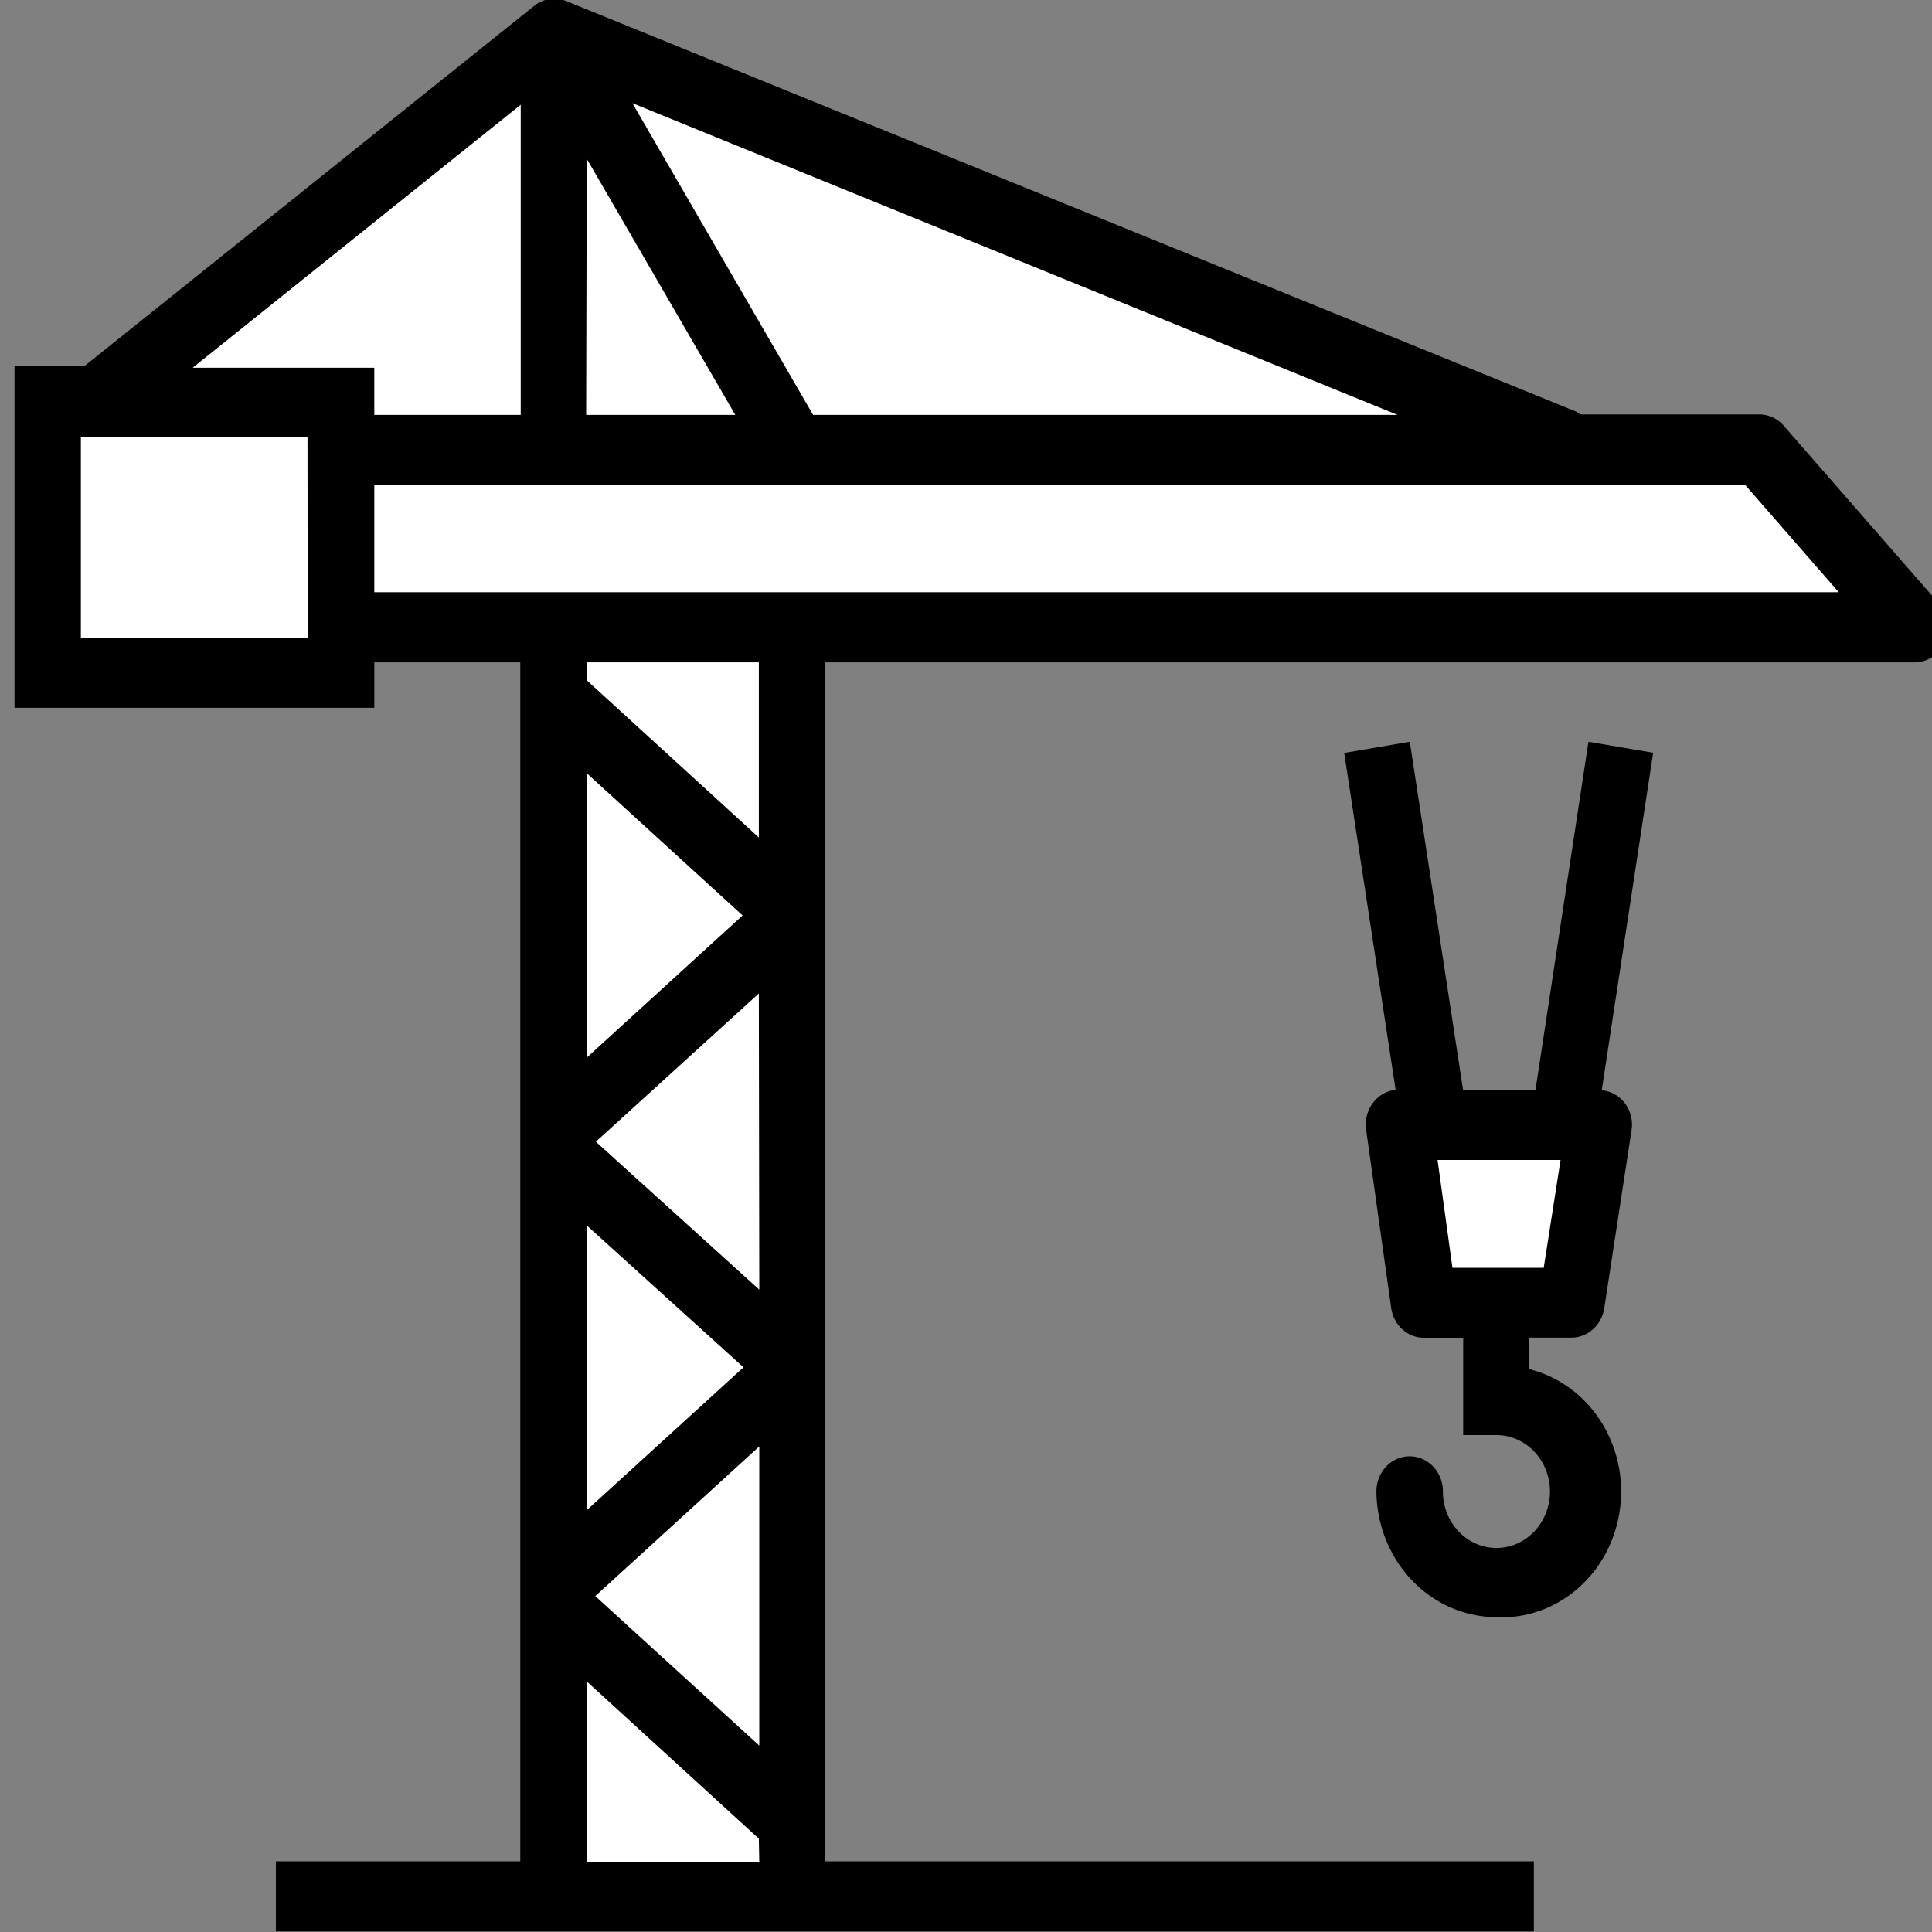 <?xml version="1.0" encoding="UTF-8" standalone="no"?>
<!-- Created with Inkscape (http://www.inkscape.org/) -->

<svg
   xmlns:dc="http://purl.org/dc/elements/1.1/"
   xmlns:cc="http://creativecommons.org/ns#"
   xmlns:rdf="http://www.w3.org/1999/02/22-rdf-syntax-ns#"
   xmlns:svg="http://www.w3.org/2000/svg"
   xmlns="http://www.w3.org/2000/svg"
   xmlns:sodipodi="http://sodipodi.sourceforge.net/DTD/sodipodi-0.dtd"
   xmlns:inkscape="http://www.inkscape.org/namespaces/inkscape"
   width="144"
   height="144"
   viewBox="0 0 144 144"
   version="1.1"
   id="contstructionCrane"
   inkscape:version="0.92.3 (2405546, 2018-03-11)"
   sodipodi:docname="construction-crane.svg">
  <rect x="0" y="0" width="144" height="144" fill="#808080" stroke="none"/>
  <defs
     id="defs78" />
  <sodipodi:namedview
     id="base"
     pagecolor="#ffffff"
     bordercolor="#666666"
     borderopacity="1.0"
     inkscape:pageopacity="0.0"
     inkscape:pageshadow="2"
     inkscape:zoom="2.8"
     inkscape:cx="-25.333006"
     inkscape:cy="61.334157"
     inkscape:document-units="px"
     inkscape:current-layer="contstructionCrane"
     showgrid="false"
     inkscape:window-width="1920"
     inkscape:window-height="1001"
     inkscape:window-x="-9"
     inkscape:window-y="-9"
     inkscape:window-maximized="1"
     units="px" />
  <g
     inkscape:label="Layer 1"
     inkscape:groupmode="layer"
     id="layer1"
     transform="matrix(3.78,0,0,3.78,-3.737,14.828)">
    <g
       id="arrows"
       transform="matrix(0.294,0,0,0.31,-484.673,96.417)"
       inkscape:transform-center-x="5.0370416"
       inkscape:transform-center-y="1.7709891">
      <path
         d="m 1758.444,-276.496 -3.55,22.14 h -4.86 l -3.57,-22.14 -4.4,0.71 3.45,21.44 h -0.11 a 2.23,2.23 0 0 0 -1.87,2.53 l 1.68,11.33 a 2.22,2.22 0 0 0 2.2,1.9 h 2.63 v 6.19 h 2.23 a 3.59,3.59 0 1 1 -3.59,3.58 2.23,2.23 0 0 0 -4.46,0 8.07,8.07 0 0 0 8,8 v 0 a 8,8 0 0 0 2.23,-15.78 v -2 h 2.84 a 2.23,2.23 0 0 0 2.21,-1.87 l 1.83,-11.32 a 2.19,2.19 0 0 0 -2,-2.54 l 3.45,-21.47 z"
         id="crane"
         style="fill:#000000"
         inkscape:connector-curvature="0" />
      <path
         d="m 1781.954,-285.286 -10.41,-11.31 a 2.21,2.21 0 0 0 -1.64,-0.72 h -12 a 2.33,2.33 0 0 0 -0.26,-0.17 l -67.8,-26.14 a 2.22,2.22 0 0 0 -2.13,0.34 l -30.16,22.91 v 0 0 h -4.67 v 21.72 h 24.13 v -2.89 h 9.79 v 76.26 h -16.39 v 4.46 h 84.37 v -4.46 h -47.52 v -76.26 h 73.05 a 2.26,2.26 0 0 0 1.51,-0.58 2.22,2.22 0 0 0 0.13,-3.16 z"
         id="craneBG"
         style="fill:#000000"
         inkscape:connector-curvature="0" />
      <path
         d="m 1755.444,-243.036 h -6.12 l -1,-6.86 h 8.25 z"
         id="craneBlock"
         style="fill:#ffffff"
         inkscape:connector-curvature="0" />
      <path
         d="m 1672.544,-283.116 h -15.21 v -12.74 h 15.2 z"
         id="path126"
         style="fill:#ffffff"
         inkscape:connector-curvature="0" />
      <path
         d="m 1702.834,-205.226 h -11.57 v -11.5 l 11.54,10 z"
         id="path122"
         style="fill:#ffffff"
         inkscape:connector-curvature="0" />
      <path
         d="m 1691.294,-227.646 v -18.06 l 10.48,9 z"
         id="path118"
         style="fill:#ffffff"
         inkscape:connector-curvature="0" />
      <path
         d="m 1702.834,-241.646 -10.96,-9.41 10.93,-9.43 z"
         id="path116"
         style="fill:#ffffff"
         inkscape:connector-curvature="0" />
      <path
         d="m 1745.644,-297.286 h -39.2 l -12.12,-19.83 z"
         id="path130"
         style="fill:#ffffff"
         inkscape:connector-curvature="0" />
      <path
         d="m 1664.834,-300.286 22,-16.73 v 19.73 h -9.82 v -3 z"
         id="path124"
         style="fill:#ffffff"
         inkscape:connector-curvature="0" />
      <path
         d="m 1702.834,-212.646 -11,-9.51 11,-9.52 z"
         id="path120"
         style="fill:#ffffff"
         inkscape:connector-curvature="0" />
      <path
         d="m 1691.264,-256.406 v -18.09 l 10.45,9.05 z"
         id="path114"
         style="fill:#ffffff"
         inkscape:connector-curvature="0" />
      <path
         d="m 1702.804,-270.406 -11.54,-10 v -1.14 h 11.54 z"
         id="path112"
         style="fill:#ffffff"
         inkscape:connector-curvature="0" />
      <path
         d="m 1677.014,-286.006 v -6.85 h 91.92 l 6.3,6.85 z"
         id="path97"
         style="fill:#ffffff"
         inkscape:connector-curvature="0" />
      <path
         d="m 1691.264,-313.576 9.96,16.29 h -10 z"
         id="path128"
         style="fill:#ffffff"
         inkscape:connector-curvature="0" />
    </g>
  </g>
</svg>
